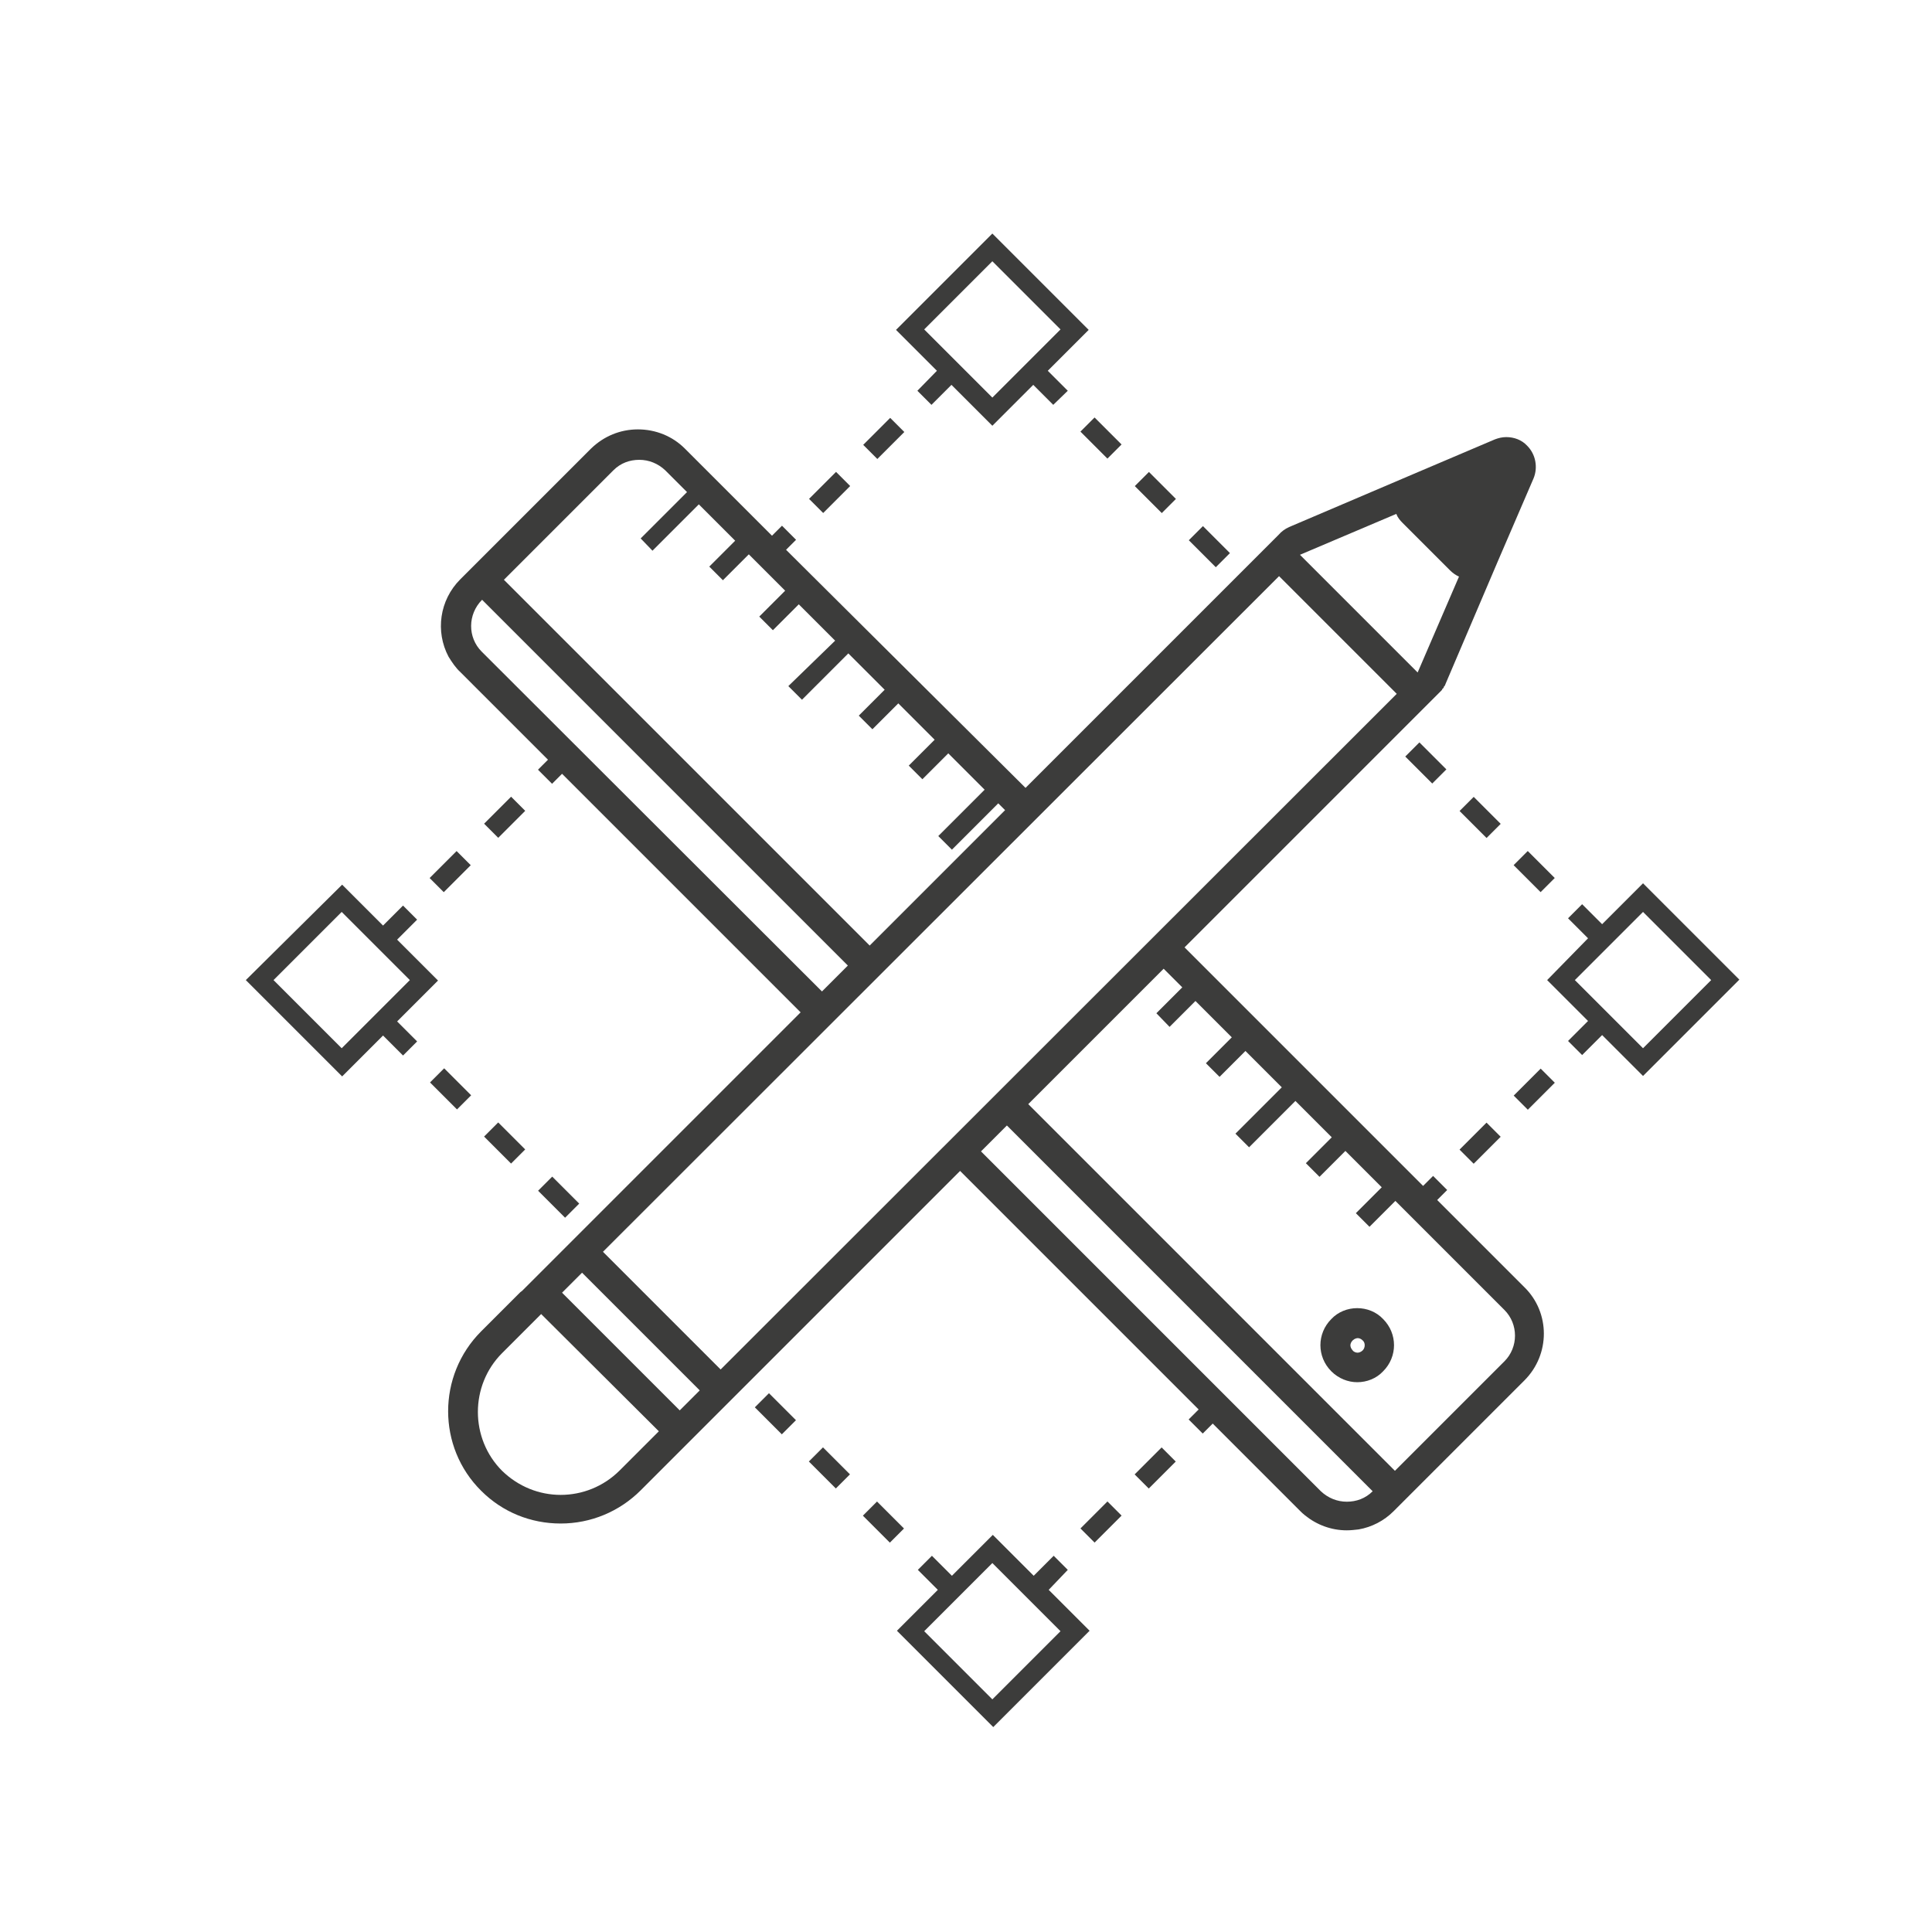 <?xml version="1.0" encoding="utf-8"?>
<!-- Generator: Adobe Illustrator 28.1.0, SVG Export Plug-In . SVG Version: 6.00 Build 0)  -->
<svg version="1.1" id="Ebene_1" xmlns="http://www.w3.org/2000/svg" xmlns:xlink="http://www.w3.org/1999/xlink" x="0px" y="0px"
	 viewBox="0 0 425.2 425.2" style="enable-background:new 0 0 425.2 425.2;" xml:space="preserve">
<style type="text/css">
	.st0{fill:#3C3C3B;}
</style>
<g id="c">
	<g>
		
			<rect x="264" y="116.1" transform="matrix(0.707 -0.707 0.707 0.707 -7.093 223.464)" class="st0" width="4.4" height="8.4"/>
		
			<rect x="335.5" y="187.6" transform="matrix(0.707 -0.707 0.707 0.707 -36.709 294.971)" class="st0" width="4.4" height="8.4"/>
		
			<rect x="240.2" y="92.2" transform="matrix(0.707 -0.707 0.707 0.707 2.778 199.628)" class="st0" width="4.4" height="8.4"/>
		
			<rect x="252.1" y="104.2" transform="matrix(0.707 -0.707 0.707 0.707 -2.154 211.546)" class="st0" width="4.4" height="8.4"/>
		
			<rect x="323.6" y="175.7" transform="matrix(0.707 -0.707 0.707 0.707 -31.776 283.053)" class="st0" width="4.4" height="8.4"/>
		
			<rect x="311.7" y="163.7" transform="matrix(0.707 -0.707 0.707 0.707 -26.834 271.136)" class="st0" width="4.4" height="8.4"/>
		
			<rect x="250.1" y="320.9" transform="matrix(0.707 -0.707 0.707 0.707 -153.984 274.436)" class="st0" width="8.4" height="4.4"/>
		
			<rect x="238.2" y="332.8" transform="matrix(0.707 -0.707 0.707 0.707 -165.905 269.504)" class="st0" width="8.4" height="4.4"/>
		
			<rect x="321.6" y="249.4" transform="matrix(0.707 -0.707 0.707 0.707 -82.477 304.056)" class="st0" width="8.4" height="4.4"/>
		
			<rect x="333.5" y="237.5" transform="matrix(0.707 -0.707 0.707 0.707 -70.559 308.994)" class="st0" width="8.4" height="4.4"/>
		<path class="st0" d="M235,345.5l-3.1-3.1l-4.4,4.4l-9-9l-9,9l-4.4-4.4l-3.1,3.1l4.4,4.4l-9,9l21.2,21.2l21.2-21.2l-9-9L235,345.5
			L235,345.5z M218.4,374l-15-15l15-15l15,15L218.4,374z"/>
		
			<rect x="168.5" y="307" transform="matrix(0.707 -0.707 0.707 0.707 -170.051 211.812)" class="st0" width="4.4" height="8.4"/>
		
			<rect x="108.9" y="247.4" transform="matrix(0.707 -0.707 0.707 0.707 -145.367 152.221)" class="st0" width="4.4" height="8.4"/>
		
			<rect x="180.4" y="318.9" transform="matrix(0.707 -0.707 0.707 0.707 -174.99 223.732)" class="st0" width="4.4" height="8.4"/>
		
			<rect x="120.8" y="259.3" transform="matrix(0.707 -0.707 0.707 0.707 -150.305 164.141)" class="st0" width="4.4" height="8.4"/>
		
			<rect x="192.3" y="330.8" transform="matrix(0.707 -0.707 0.707 0.707 -179.927 235.651)" class="st0" width="4.4" height="8.4"/>
		
			<rect x="97" y="235.5" transform="matrix(0.707 -0.707 0.707 0.707 -140.436 140.308)" class="st0" width="4.4" height="8.4"/>
		
			<rect x="190.3" y="94.3" transform="matrix(0.707 -0.707 0.707 0.707 -11.236 165.777)" class="st0" width="8.4" height="4.4"/>
		
			<rect x="178.4" y="106.2" transform="matrix(0.707 -0.707 0.707 0.707 -23.154 160.84)" class="st0" width="8.4" height="4.4"/>
		<path class="st0" d="M201.9,86l3.1,3.1l4.4-4.4l9,9l9-9l4.4,4.4L235,86l-4.4-4.4l9-9l-21.2-21.2l-21.2,21.2l9,9L201.9,86L201.9,86
			z M233.4,72.5l-15,15l-15-15l15-15L233.4,72.5L233.4,72.5z"/>
		
			<rect x="94.9" y="189.6" transform="matrix(0.707 -0.707 0.707 0.707 -106.588 126.288)" class="st0" width="8.4" height="4.4"/>
		
			<rect x="106.9" y="177.7" transform="matrix(0.707 -0.707 0.707 0.707 -94.67 131.225)" class="st0" width="8.4" height="4.4"/>
		<path class="st0" d="M54.1,215.7l21.2,21.2l9-9l4.4,4.4l3.1-3.1l-4.4-4.4l9-9l-9-9l4.4-4.4l-3.1-3.1l-4.4,4.4l-9-9L54.1,215.7
			L54.1,215.7z M75.2,230.7l-15-15l15-15l15,15L75.2,230.7z"/>
		<path class="st0" d="M340.5,215.7l9,9l-4.4,4.4l3.1,3.1l4.4-4.4l9,9l21.2-21.2l-21.2-21.2l-9,9l-4.4-4.4l-3.1,3.1l4.4,4.4
			L340.5,215.7L340.5,215.7z M376.6,215.7l-15,15l-15-15l15-15L376.6,215.7z"/>
		<path class="st0" d="M298.7,287.9c-2.1,0-4.2,0.8-5.7,2.4c-3.2,3.2-3.2,8.3,0,11.5c1.6,1.6,3.7,2.4,5.7,2.4c2.1,0,4.2-0.8,5.7-2.4
			c3.2-3.2,3.2-8.3,0-11.5C302.9,288.7,300.8,287.9,298.7,287.9L298.7,287.9z M299.9,297.2c-0.4,0.4-0.9,0.5-1.1,0.5
			c-0.3,0-0.8-0.1-1.1-0.5c-0.4-0.4-0.5-0.9-0.5-1.1c0-0.3,0.1-0.7,0.5-1.1c0.4-0.4,0.9-0.5,1.1-0.5c0.3,0,0.7,0.1,1.1,0.5
			C300.5,295.5,300.5,296.6,299.9,297.2L299.9,297.2z"/>
		<path class="st0" d="M101.4,148l19.2,19.2l-2.2,2.2l3.1,3.1l2.2-2.2l52.5,52.5l-52.7,52.7l-8.6,8.6c-0.1,0.1-0.3,0.2-0.4,0.3
			l-8.6,8.6c-9.7,9.7-9.7,25.5,0,35.1c4.7,4.7,10.9,7.2,17.5,7.2c6.6,0,12.9-2.6,17.6-7.3l8.6-8.6l0,0l9-9l52.7-52.7l52.5,52.5
			l-2.2,2.2l3.1,3.1l2.2-2.2l19.2,19.2c0.3,0.3,0.7,0.7,1.1,1c2.6,2.1,5.8,3.3,9.2,3.3l0,0c0.9,0,1.7-0.1,2.6-0.2
			c2.9-0.5,5.6-1.9,7.7-4l0.1-0.1l28.7-28.7c5.7-5.7,5.7-14.9,0-20.5l-19.2-19.2l2.2-2.2l-3.1-3.1l-2.2,2.2l-52.5-52.5l56-56
			c0,0,0,0,0,0c0.1-0.1,0.1-0.1,0.2-0.2c0.1-0.1,0.2-0.2,0.3-0.3c0.1-0.1,0.2-0.2,0.2-0.3c0.1-0.1,0.1-0.2,0.2-0.2
			c0.1-0.1,0.2-0.3,0.2-0.4c0,0,0-0.1,0.1-0.1c0.1-0.1,0.2-0.3,0.2-0.4l11.6-27.2l0,0l7.8-18.1c1-2.4,0.5-5.3-1.4-7.2
			c-1.2-1.3-2.9-1.9-4.6-1.9c-0.9,0-1.7,0.2-2.5,0.5l-18.1,7.7c0,0,0,0,0,0c0,0,0,0,0,0l-27.2,11.6c-0.9,0.4-1.7,1-2.3,1.7
			l-55.7,55.7L173,121l2.2-2.2l-3.1-3.1l-2.2,2.2l-19.2-19.2c-2.7-2.7-6.4-4.2-10.3-4.2c-3.9,0-7.5,1.5-10.3,4.2l-28.8,28.8l0,0l0,0
			c-4.6,4.6-5.5,11.5-2.6,17C99.5,145.8,100.3,147,101.4,148L101.4,148z M143.6,121.2l10.2-10.2l8,8l-5.7,5.7l3,3l5.7-5.7l8,8
			l-5.7,5.7l3,3l5.7-5.7l8,8L173.5,151l3,3l10.2-10.2l8,8l-5.7,5.7l3,3l5.7-5.7l8,8l-5.7,5.7l3,3l5.7-5.7l8,8l-10.2,10.2l3,3
			l10.2-10.2l1.5,1.5l-29.8,29.8l-80.5-80.5l0,0l24.1-24.1c1.6-1.6,3.6-2.3,5.7-2.3s4.1,0.8,5.7,2.3l4.8,4.8l-10.2,10.2L143.6,121.2
			L143.6,121.2z M307.3,113.1c0.3,0.8,0.8,1.4,1.4,2l10.4,10.4c0.6,0.6,1.3,1.1,2,1.4L312,148l-25.9-25.9L307.3,113.1L307.3,113.1z
			 M281.5,126.8l25.9,25.9L158.6,301.4l-25.9-25.9L281.5,126.8L281.5,126.8z M257.4,226l5.7-5.7l8,8l-5.7,5.7l3,3l5.7-5.7l8,8
			l-10.2,10.2l3,3l10.2-10.2l8,8l-5.7,5.7l3,3l5.7-5.7l8,8l-5.7,5.7l3,3l5.7-5.7l24,24c3.1,3.1,3.1,8.2,0,11.3l-24.1,24.1L226.3,243
			l29.8-29.8l4.1,4.1l-5.7,5.7L257.4,226L257.4,226z M302.1,328.2c-1.6,1.6-3.6,2.3-5.7,2.3c-2.1,0-4.1-0.8-5.7-2.3l-74.8-74.8
			l5.7-5.7L302.1,328.2L302.1,328.2z M110.5,323.7c-7.1-7.1-7.1-18.8,0-25.9l8.6-8.6L145,315l0,0l-8.6,8.6c-3.6,3.6-8.3,5.4-13,5.4
			C118.7,329,114.1,327.2,110.5,323.7L110.5,323.7z M149.6,310.4l-25.9-25.9l4.4-4.4L154,306L149.6,310.4L149.6,310.4z M106.1,132
			l80.5,80.5l-5.7,5.7L106,143.4C102.9,140.3,102.9,135.2,106.1,132L106.1,132L106.1,132z"/>
	</g>
</g>
</svg>

